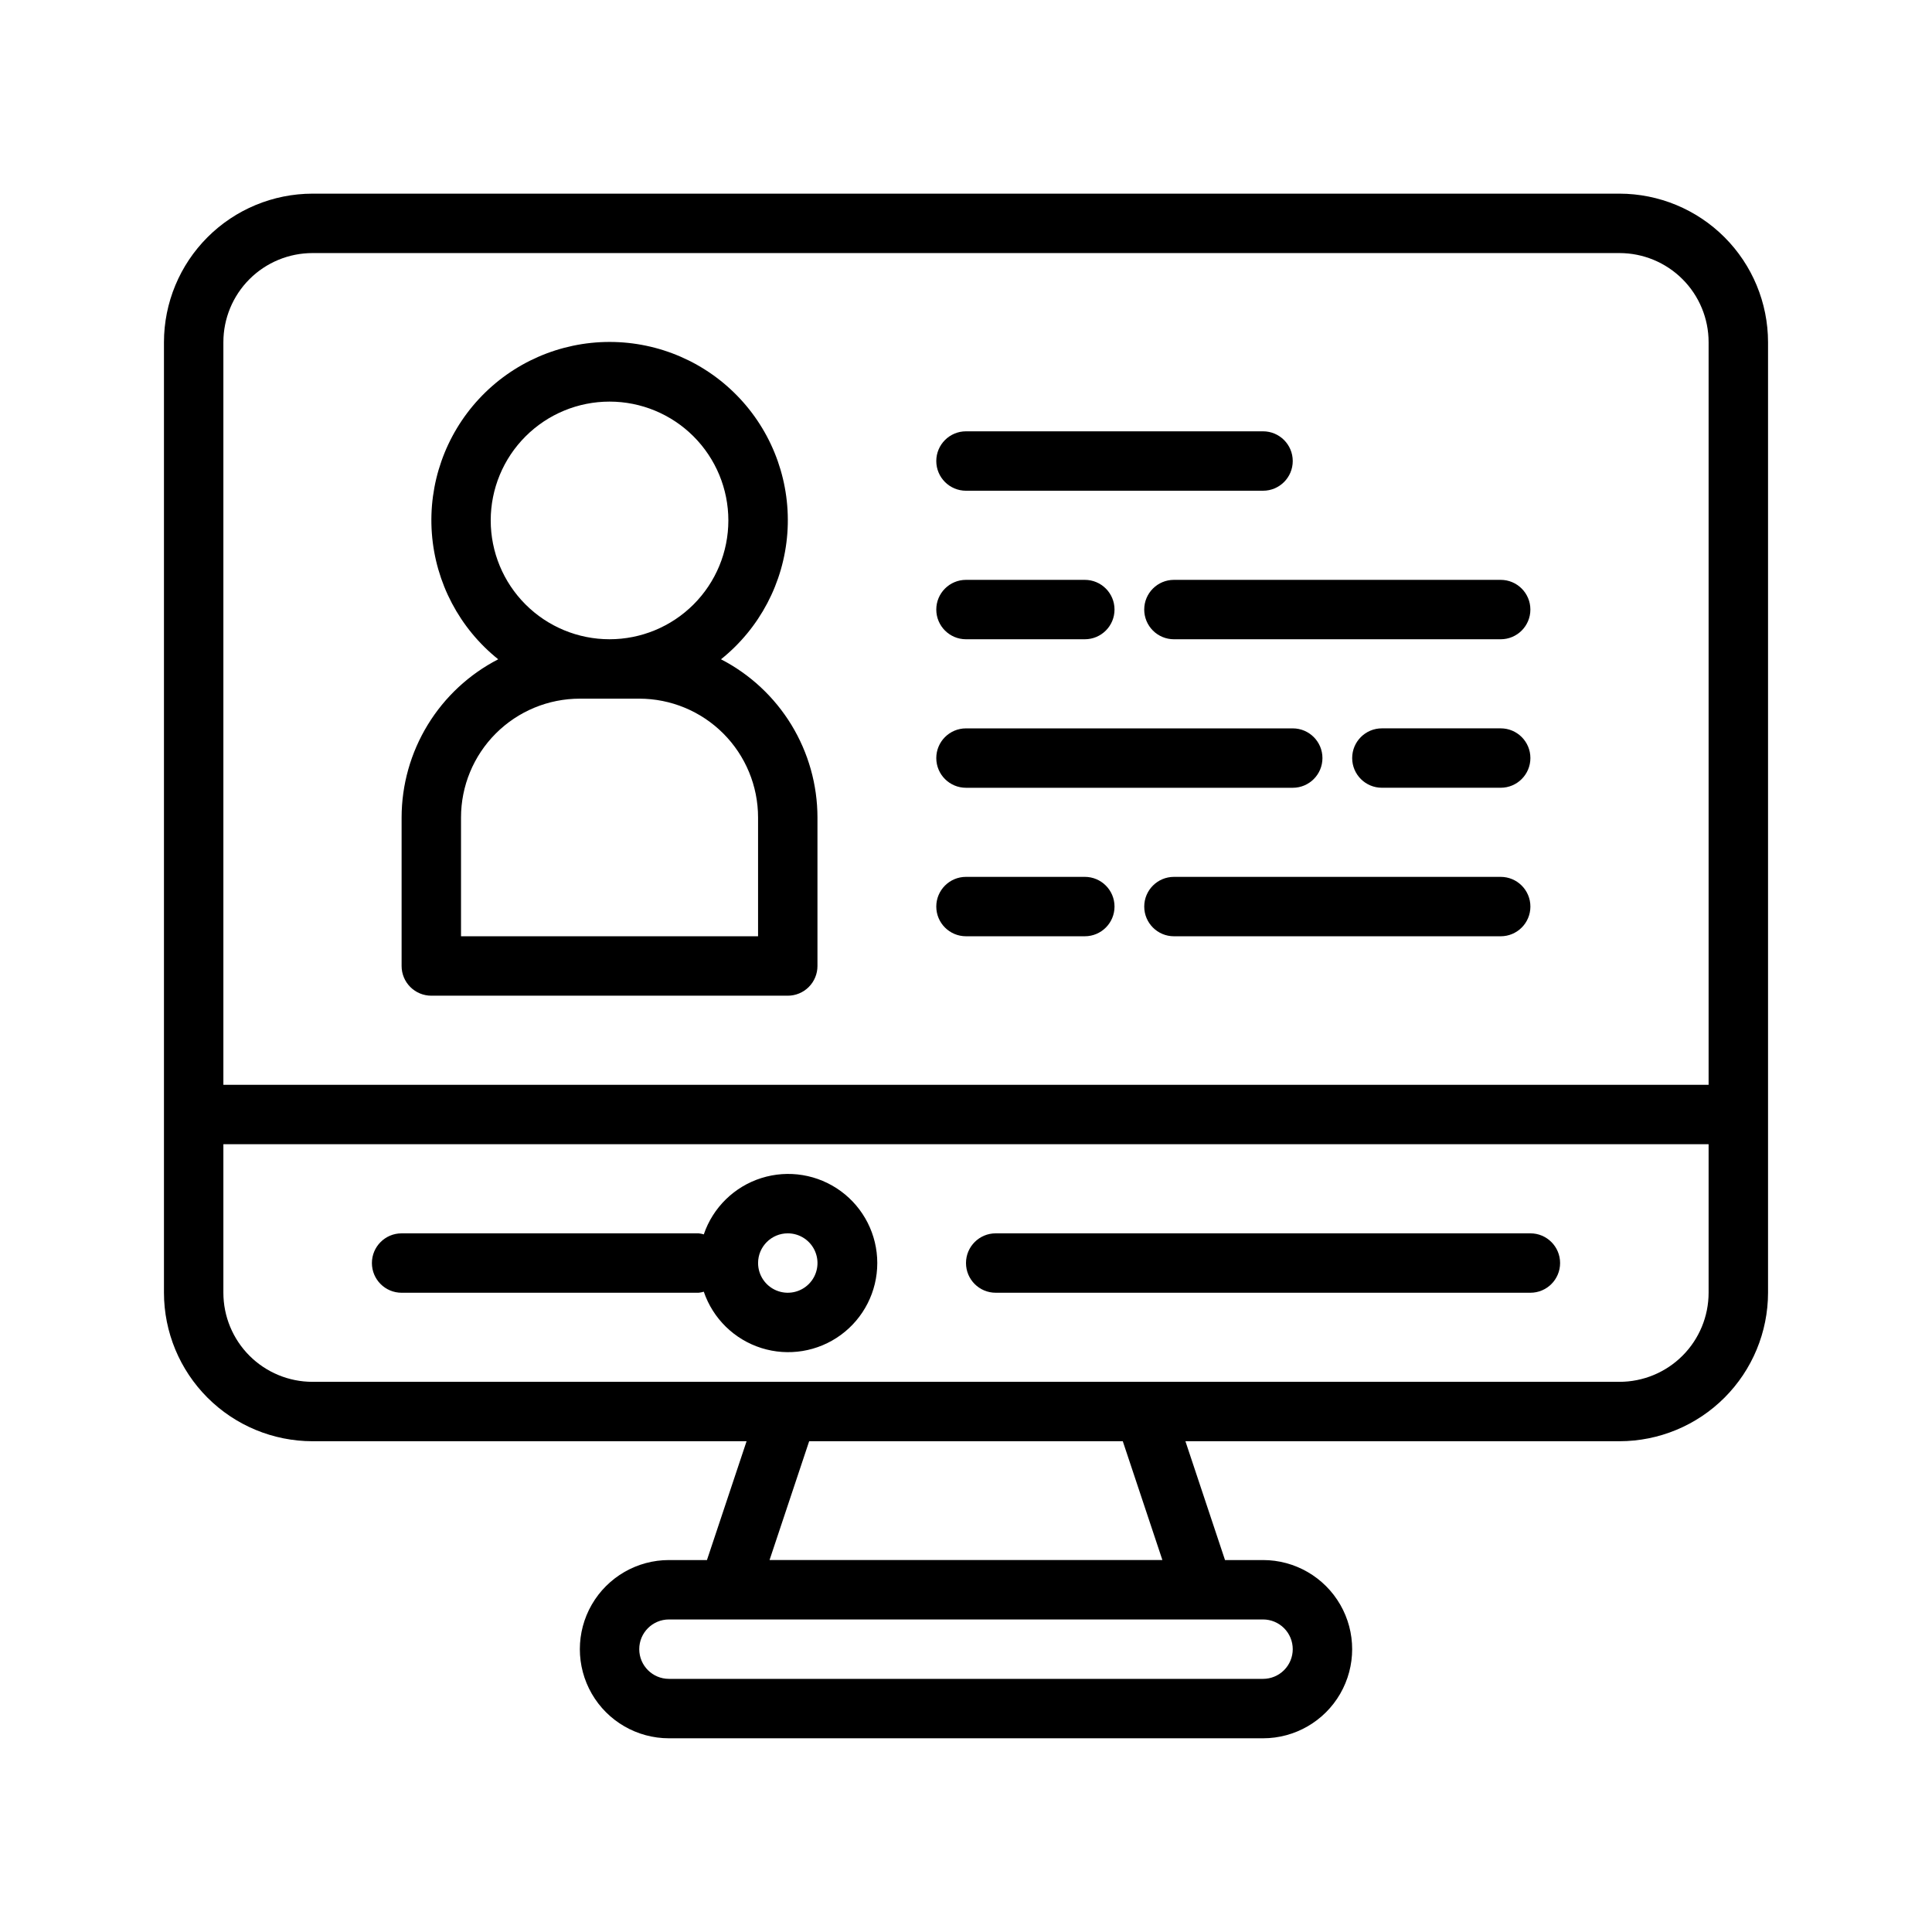 <?xml version="1.0" encoding="UTF-8"?>
<!-- Uploaded to: ICON Repo, www.iconrepo.com, Generator: ICON Repo Mixer Tools -->
<svg fill="#000000" width="800px" height="800px" version="1.1" viewBox="144 144 512 512" xmlns="http://www.w3.org/2000/svg">
 <g>
  <path d="m573.18 195.32h-346.37c-10.434 0.016-20.438 4.164-27.816 11.543-7.379 7.379-11.531 17.383-11.543 27.82v251.9c0.012 10.438 4.164 20.441 11.543 27.82s17.383 11.527 27.816 11.539h115.04l-10.5 31.488h-10.07c-8.438 0-16.234 4.504-20.453 11.809-4.215 7.309-4.215 16.309 0 23.617 4.219 7.309 12.016 11.809 20.453 11.809h157.44c8.438 0 16.234-4.5 20.453-11.809 4.219-7.309 4.219-16.309 0-23.617-4.219-7.305-12.016-11.809-20.453-11.809h-10.078l-10.492-31.488h115.04c10.434-0.012 20.438-4.16 27.816-11.539s11.531-17.383 11.543-27.82v-251.9c-0.012-10.438-4.164-20.441-11.543-27.82-7.379-7.379-17.383-11.527-27.816-11.543zm-346.37 15.746h346.37c6.262 0 12.27 2.488 16.699 6.918 4.43 4.426 6.918 10.434 6.918 16.699v196.8h-393.6v-196.8c0-6.266 2.488-12.273 6.914-16.699 4.43-4.43 10.438-6.918 16.699-6.918zm259.78 369.98c0 2.09-0.828 4.09-2.305 5.566-1.477 1.477-3.481 2.305-5.566 2.305h-157.44c-4.348 0-7.871-3.523-7.871-7.871 0-4.348 3.523-7.871 7.871-7.871h157.44c2.086 0 4.09 0.828 5.566 2.305 1.477 1.477 2.305 3.481 2.305 5.566zm-34.543-23.617h-104.11l10.5-31.488h83.113zm144.75-70.848c0 6.266-2.488 12.27-6.918 16.699-4.43 4.43-10.438 6.918-16.699 6.918h-346.37c-6.262 0-12.27-2.488-16.699-6.918-4.426-4.43-6.914-10.434-6.914-16.699v-39.359h393.6z"/>
  <path d="m250.43 486.59h78.719c0.465-0.047 0.918-0.137 1.363-0.273 2.422 7.121 8.09 12.664 15.262 14.926 7.176 2.262 15 0.969 21.066-3.481s9.648-11.52 9.648-19.043-3.582-14.594-9.648-19.043-13.891-5.742-21.066-3.481c-7.172 2.262-12.84 7.805-15.262 14.926-0.445-0.137-0.898-0.227-1.363-0.273h-78.719c-4.348 0-7.871 3.523-7.871 7.871s3.523 7.871 7.871 7.871zm102.34-15.742c3.184 0 6.055 1.918 7.273 4.859 1.219 2.941 0.547 6.328-1.707 8.578-2.25 2.25-5.637 2.926-8.578 1.707s-4.859-4.09-4.859-7.273c0-4.348 3.523-7.871 7.871-7.871z"/>
  <path d="m407.87 486.59h141.7c4.348 0 7.871-3.523 7.871-7.871s-3.523-7.871-7.871-7.871h-141.7c-4.348 0-7.871 3.523-7.871 7.871s3.523 7.871 7.871 7.871z"/>
  <path d="m258.3 407.87h94.465c2.09 0 4.09-0.828 5.566-2.305 1.477-1.477 2.305-3.481 2.305-5.566v-39.363c-0.008-8.656-2.398-17.148-6.906-24.543-4.512-7.391-10.965-13.402-18.66-17.375 10.25-8.203 16.621-20.305 17.586-33.402 0.961-13.094-3.566-25.996-12.504-35.617-8.938-9.617-21.473-15.082-34.602-15.082-13.129 0-25.668 5.465-34.605 15.082-8.934 9.621-13.465 22.523-12.5 35.617 0.965 13.098 7.336 25.199 17.586 33.402-7.703 3.969-14.164 9.977-18.68 17.371-4.516 7.394-6.91 15.887-6.922 24.547v39.363c0 2.086 0.828 4.09 2.305 5.566 1.477 1.477 3.481 2.305 5.566 2.305zm47.23-157.44h0.004c8.352 0 16.359 3.316 22.266 9.223 5.902 5.906 9.223 13.914 9.223 22.266 0 8.352-3.32 16.359-9.223 22.266-5.906 5.906-13.914 9.223-22.266 9.223-8.352 0-16.359-3.316-22.266-9.223s-9.223-13.914-9.223-22.266c0-8.352 3.316-16.359 9.223-22.266s13.914-9.223 22.266-9.223zm-39.355 110.21c0-8.348 3.316-16.359 9.223-22.266 5.902-5.902 13.914-9.223 22.266-9.223h15.742c8.352 0 16.359 3.32 22.266 9.223 5.906 5.906 9.223 13.918 9.223 22.266v31.488h-78.719z"/>
  <path d="m400 274.05h78.719c4.348 0 7.871-3.523 7.871-7.871 0-4.348-3.523-7.875-7.871-7.875h-78.719c-4.348 0-7.875 3.527-7.875 7.875 0 4.348 3.527 7.871 7.875 7.871z"/>
  <path d="m400 313.41h31.488c4.348 0 7.871-3.523 7.871-7.871s-3.523-7.871-7.871-7.871h-31.488c-4.348 0-7.875 3.523-7.875 7.871s3.527 7.871 7.875 7.871z"/>
  <path d="m447.23 305.54c0 2.086 0.828 4.09 2.305 5.566 1.477 1.477 3.481 2.305 5.566 2.305h86.594c4.348 0 7.871-3.523 7.871-7.871s-3.523-7.871-7.871-7.871h-86.594c-4.348 0-7.871 3.523-7.871 7.871z"/>
  <path d="m400 392.12h31.488c4.348 0 7.871-3.523 7.871-7.871s-3.523-7.871-7.871-7.871h-31.488c-4.348 0-7.875 3.523-7.875 7.871s3.527 7.871 7.875 7.871z"/>
  <path d="m541.7 376.38h-86.594c-4.348 0-7.871 3.523-7.871 7.871s3.523 7.871 7.871 7.871h86.594c4.348 0 7.871-3.523 7.871-7.871s-3.523-7.871-7.871-7.871z"/>
  <path d="m541.7 337.02h-31.488c-4.348 0-7.871 3.523-7.871 7.871 0 4.348 3.523 7.871 7.871 7.871h31.488c4.348 0 7.871-3.523 7.871-7.871 0-4.348-3.523-7.871-7.871-7.871z"/>
  <path d="m400 352.77h86.59c4.348 0 7.871-3.523 7.871-7.871 0-4.348-3.523-7.871-7.871-7.871h-86.59c-4.348 0-7.875 3.523-7.875 7.871 0 4.348 3.527 7.871 7.875 7.871z"/>
 </g>
</svg>